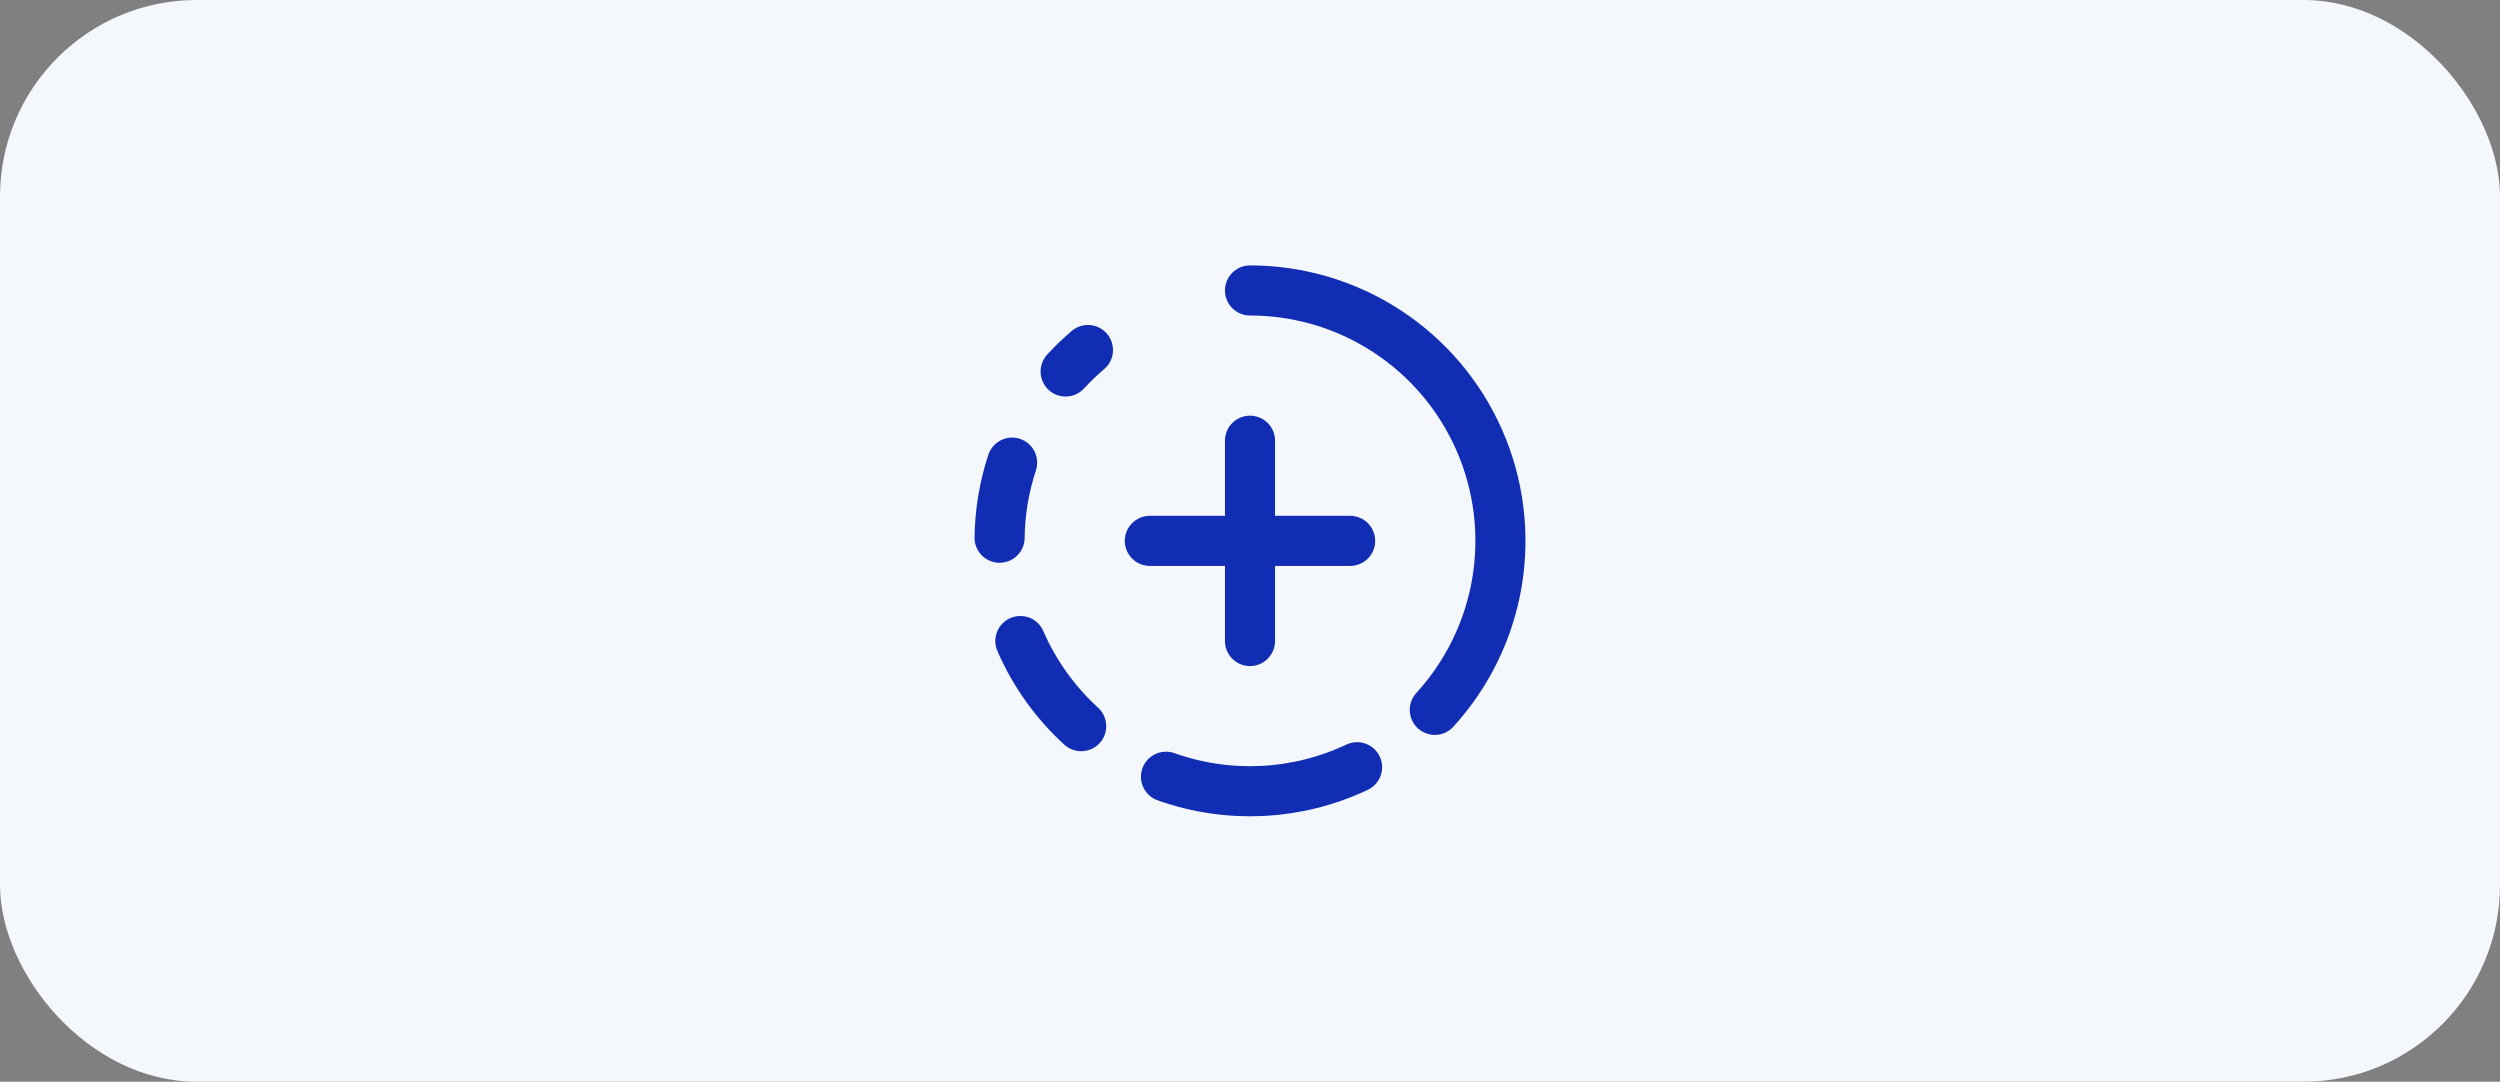 <svg width="416" height="180" viewBox="0 0 416 180" fill="none" xmlns="http://www.w3.org/2000/svg">
<rect x="0" y="0" width="416" height="180" fill="#808080" stroke="none"/>
<rect width="416" height="180" rx="32.727" fill="#F4F7FC"/>
<path d="M208 48.332C216.084 48.331 223.994 50.681 230.765 55.096C237.537 59.511 242.878 65.801 246.137 73.199C249.397 80.597 250.434 88.783 249.122 96.76C247.81 104.736 244.207 112.159 238.75 118.124" stroke="#102DB3" stroke-width="8.333" stroke-linecap="round" stroke-linejoin="round"/>
<path d="M208 73.332V106.665" stroke="#102DB3" stroke-width="8.333" stroke-linecap="round" stroke-linejoin="round"/>
<path d="M224.665 90H191.332" stroke="#102DB3" stroke-width="8.333" stroke-linecap="round" stroke-linejoin="round"/>
<path d="M168.415 76.981C167.088 81.016 166.385 85.232 166.332 89.481" stroke="#102DB3" stroke-width="8.333" stroke-linecap="round" stroke-linejoin="round"/>
<path d="M169.785 106.668C172.125 112.051 175.575 116.878 179.91 120.835" stroke="#102DB3" stroke-width="8.333" stroke-linecap="round" stroke-linejoin="round"/>
<path d="M177.32 61.817C178.483 60.551 179.723 59.359 181.033 58.246" stroke="#102DB3" stroke-width="8.333" stroke-linecap="round" stroke-linejoin="round"/>
<path d="M194.02 129.247C204.41 132.949 215.844 132.38 225.815 127.664" stroke="#102DB3" stroke-width="8.333" stroke-linecap="round" stroke-linejoin="round"/>
</svg>

